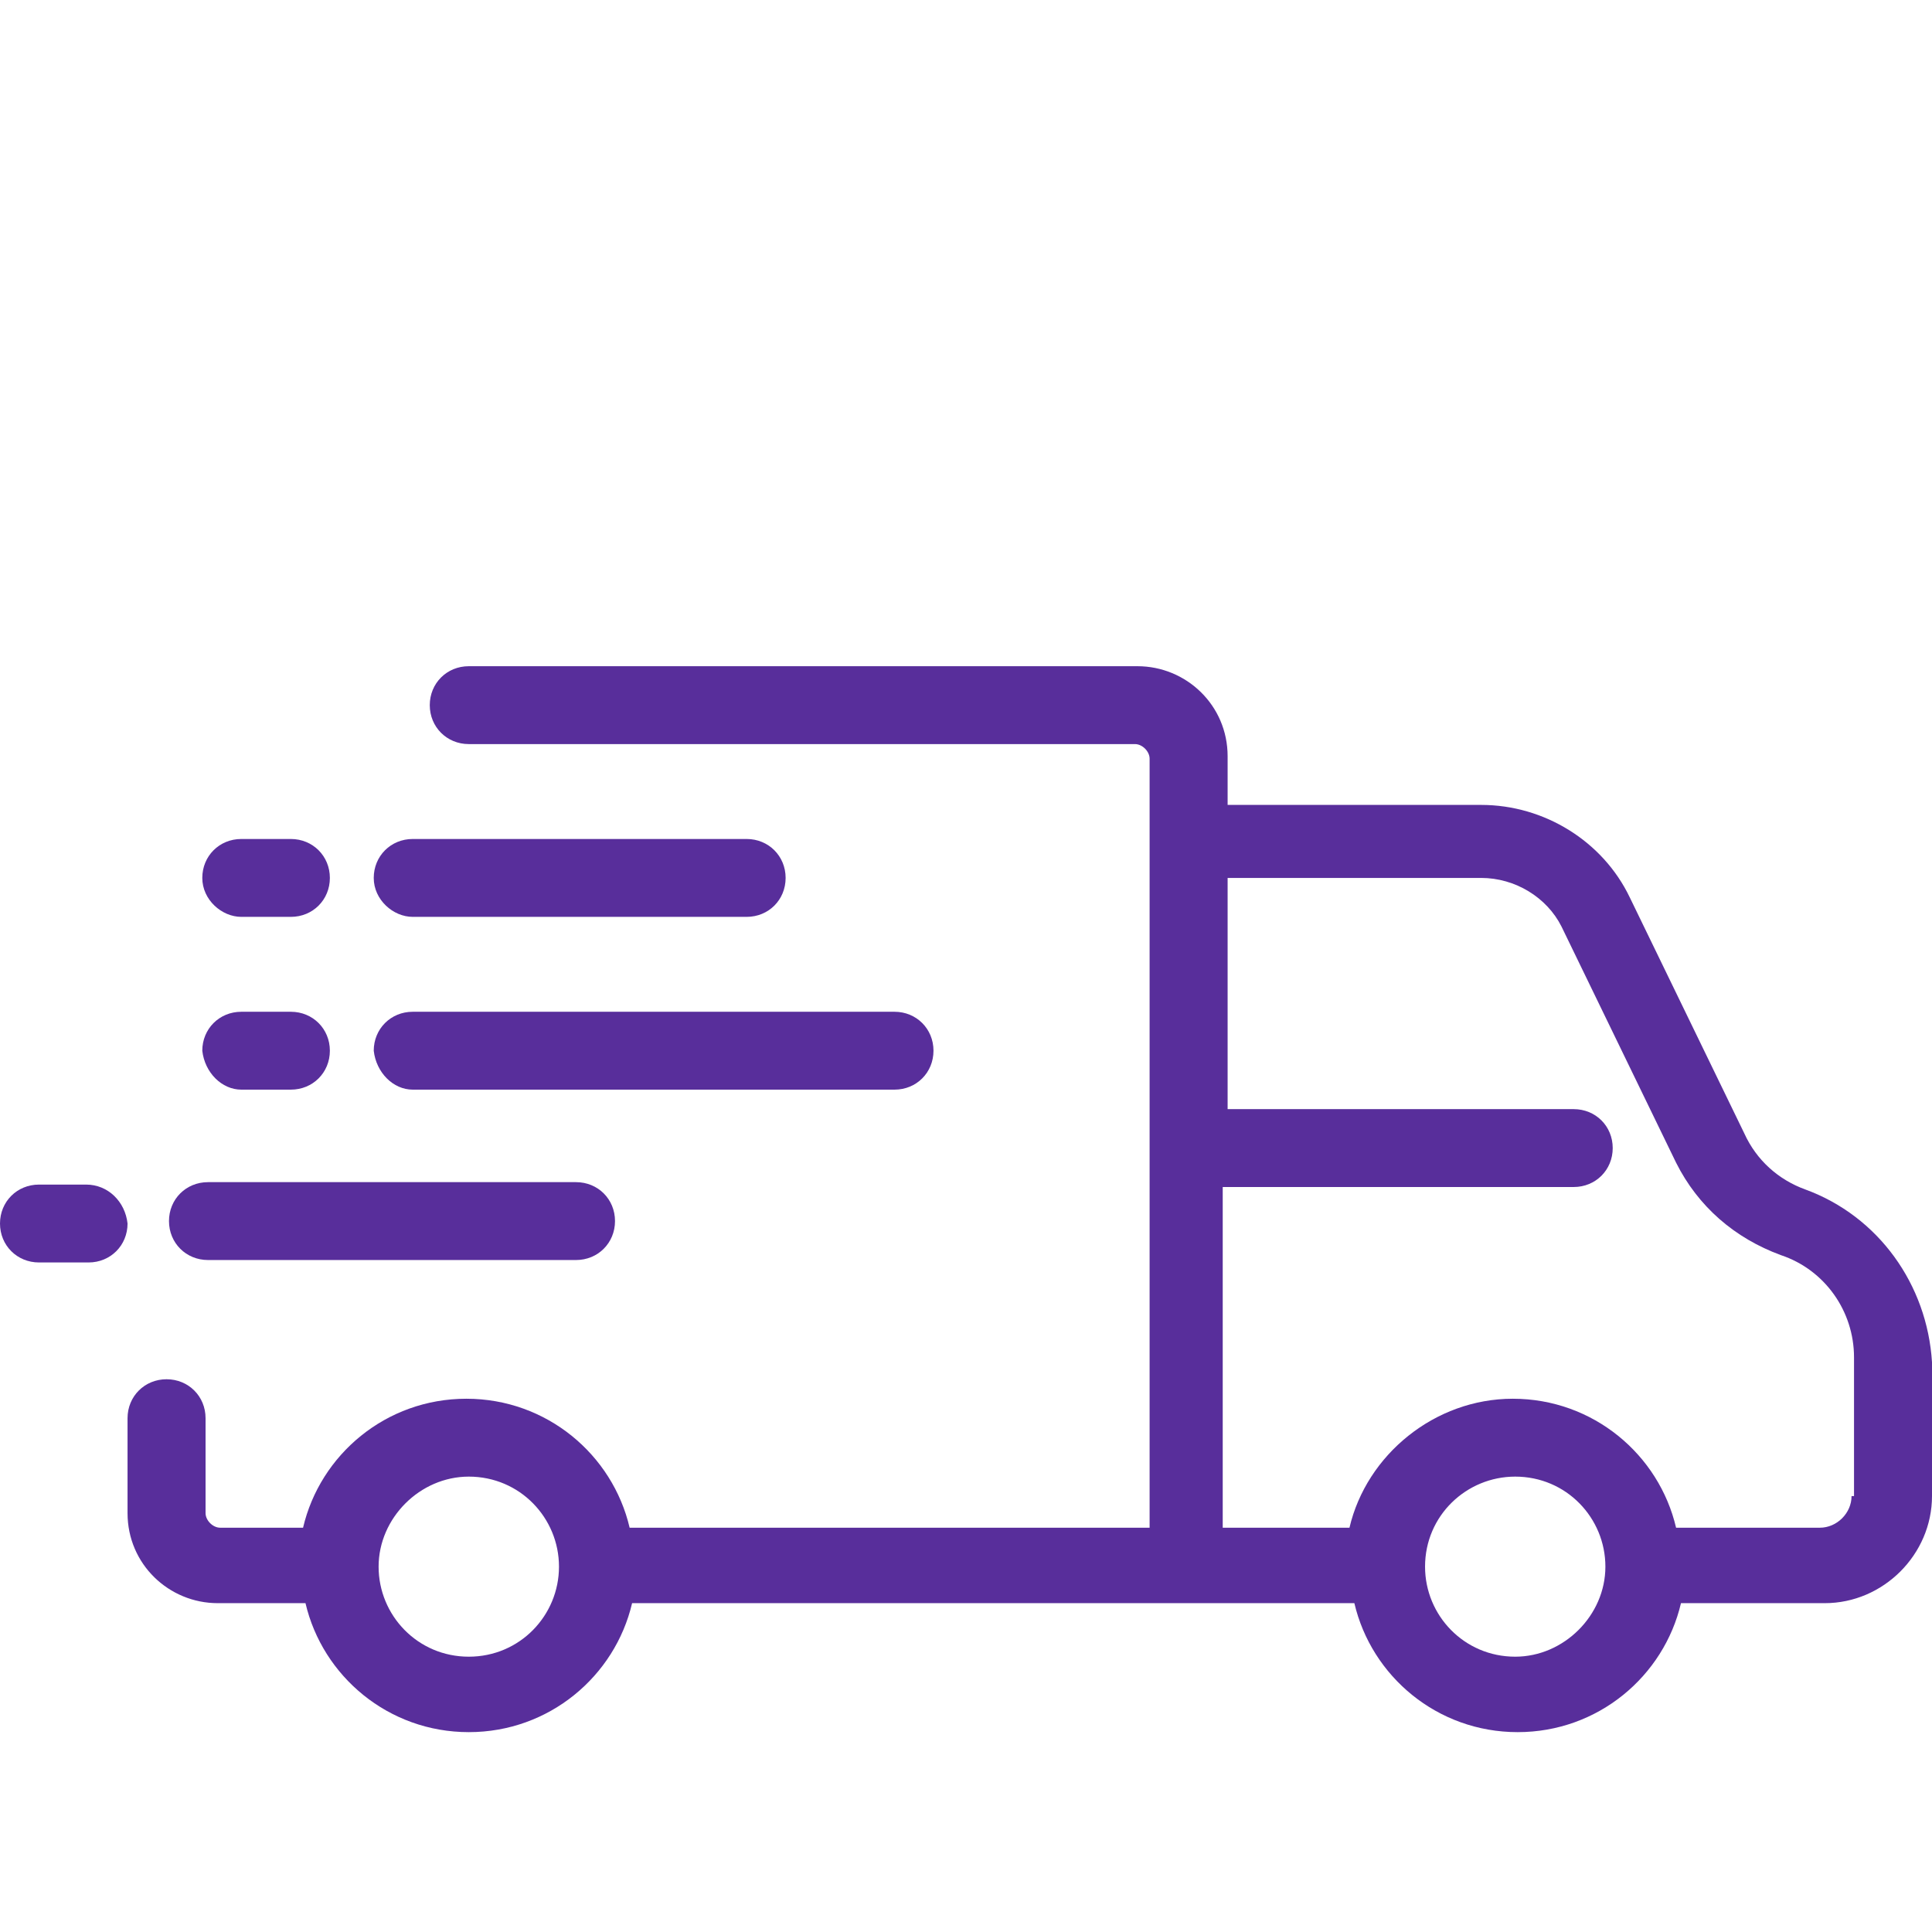 <svg width="58" height="58" viewBox="0 0 58 58" fill="none" xmlns="http://www.w3.org/2000/svg">
<path d="M54.195 35.708C53.39 35.416 52.732 34.831 52.366 34.027L48.927 26.941C48.122 25.26 46.366 24.164 44.464 24.164H36.854V22.703C36.854 21.169 35.61 20 34.146 20H14.073C13.415 20 12.902 20.511 12.902 21.169C12.902 21.826 13.415 22.338 14.073 22.338H34.073C34.293 22.338 34.512 22.557 34.512 22.776V45.863H18.902C18.39 43.671 16.415 41.991 14 41.991C11.585 41.991 9.61 43.671 9.098 45.863H6.61C6.39 45.863 6.171 45.644 6.171 45.425V42.575C6.171 41.918 5.659 41.406 5 41.406C4.342 41.406 3.829 41.918 3.829 42.575V45.425C3.829 46.959 5.073 48.128 6.537 48.128H9.171C9.683 50.32 11.659 52 14.073 52C16.488 52 18.463 50.32 18.976 48.128H40.659C41.171 50.32 43.146 52 45.561 52C47.976 52 49.951 50.32 50.464 48.128H54.781C56.537 48.128 58 46.667 58 44.913V40.895C57.854 38.557 56.39 36.511 54.195 35.708ZM14.073 49.735C12.537 49.735 11.366 48.493 11.366 47.032C11.366 45.571 12.61 44.329 14.073 44.329C15.61 44.329 16.781 45.571 16.781 47.032C16.781 48.493 15.61 49.735 14.073 49.735ZM45.488 49.735C43.951 49.735 42.781 48.493 42.781 47.032C42.781 45.498 44.025 44.329 45.488 44.329C47.025 44.329 48.195 45.571 48.195 47.032C48.195 48.493 46.951 49.735 45.488 49.735ZM55.585 44.913C55.585 45.425 55.146 45.863 54.634 45.863H50.317C49.805 43.671 47.829 41.991 45.415 41.991C43.073 41.991 41.025 43.671 40.512 45.863H36.707V35.635H47.244C47.903 35.635 48.415 35.123 48.415 34.466C48.415 33.808 47.903 33.297 47.244 33.297H36.854V26.356H44.464C45.488 26.356 46.439 26.941 46.878 27.817L50.317 34.904C50.976 36.219 52.073 37.169 53.464 37.68C54.781 38.119 55.659 39.361 55.659 40.749V44.913H55.585Z" fill="#582E9B"/>
<path d="M12.39 27.525H22.415C23.073 27.525 23.585 27.014 23.585 26.356C23.585 25.699 23.073 25.187 22.415 25.187H12.39C11.732 25.187 11.22 25.699 11.22 26.356C11.22 27.014 11.805 27.525 12.39 27.525Z" fill="#582E9B"/>
<path d="M7.244 27.525H8.732C9.39 27.525 9.903 27.014 9.903 26.356C9.903 25.699 9.39 25.187 8.732 25.187H7.244C6.585 25.187 6.073 25.699 6.073 26.356C6.073 27.014 6.659 27.525 7.244 27.525Z" fill="#582E9B"/>
<path d="M12.39 32.712H26.854C27.512 32.712 28.024 32.201 28.024 31.543C28.024 30.886 27.512 30.374 26.854 30.374H12.39C11.732 30.374 11.22 30.886 11.22 31.543C11.293 32.201 11.805 32.712 12.39 32.712Z" fill="#582E9B"/>
<path d="M7.244 32.712H8.732C9.39 32.712 9.903 32.201 9.903 31.543C9.903 30.886 9.39 30.374 8.732 30.374H7.244C6.585 30.374 6.073 30.886 6.073 31.543C6.146 32.201 6.659 32.712 7.244 32.712Z" fill="#582E9B"/>
<path d="M18.463 36.657C18.463 36 17.951 35.489 17.293 35.489H6.244C5.585 35.489 5.073 36 5.073 36.657C5.073 37.315 5.585 37.827 6.244 37.827H17.293C17.951 37.827 18.463 37.315 18.463 36.657Z" fill="#582E9B"/>
<path d="M2.585 35.562H1.171C0.512 35.562 0 36.073 0 36.731C0 37.388 0.512 37.9 1.171 37.9H2.659C3.317 37.9 3.829 37.388 3.829 36.731C3.756 36.073 3.244 35.562 2.585 35.562Z" fill="#582E9B"/>
</svg>
